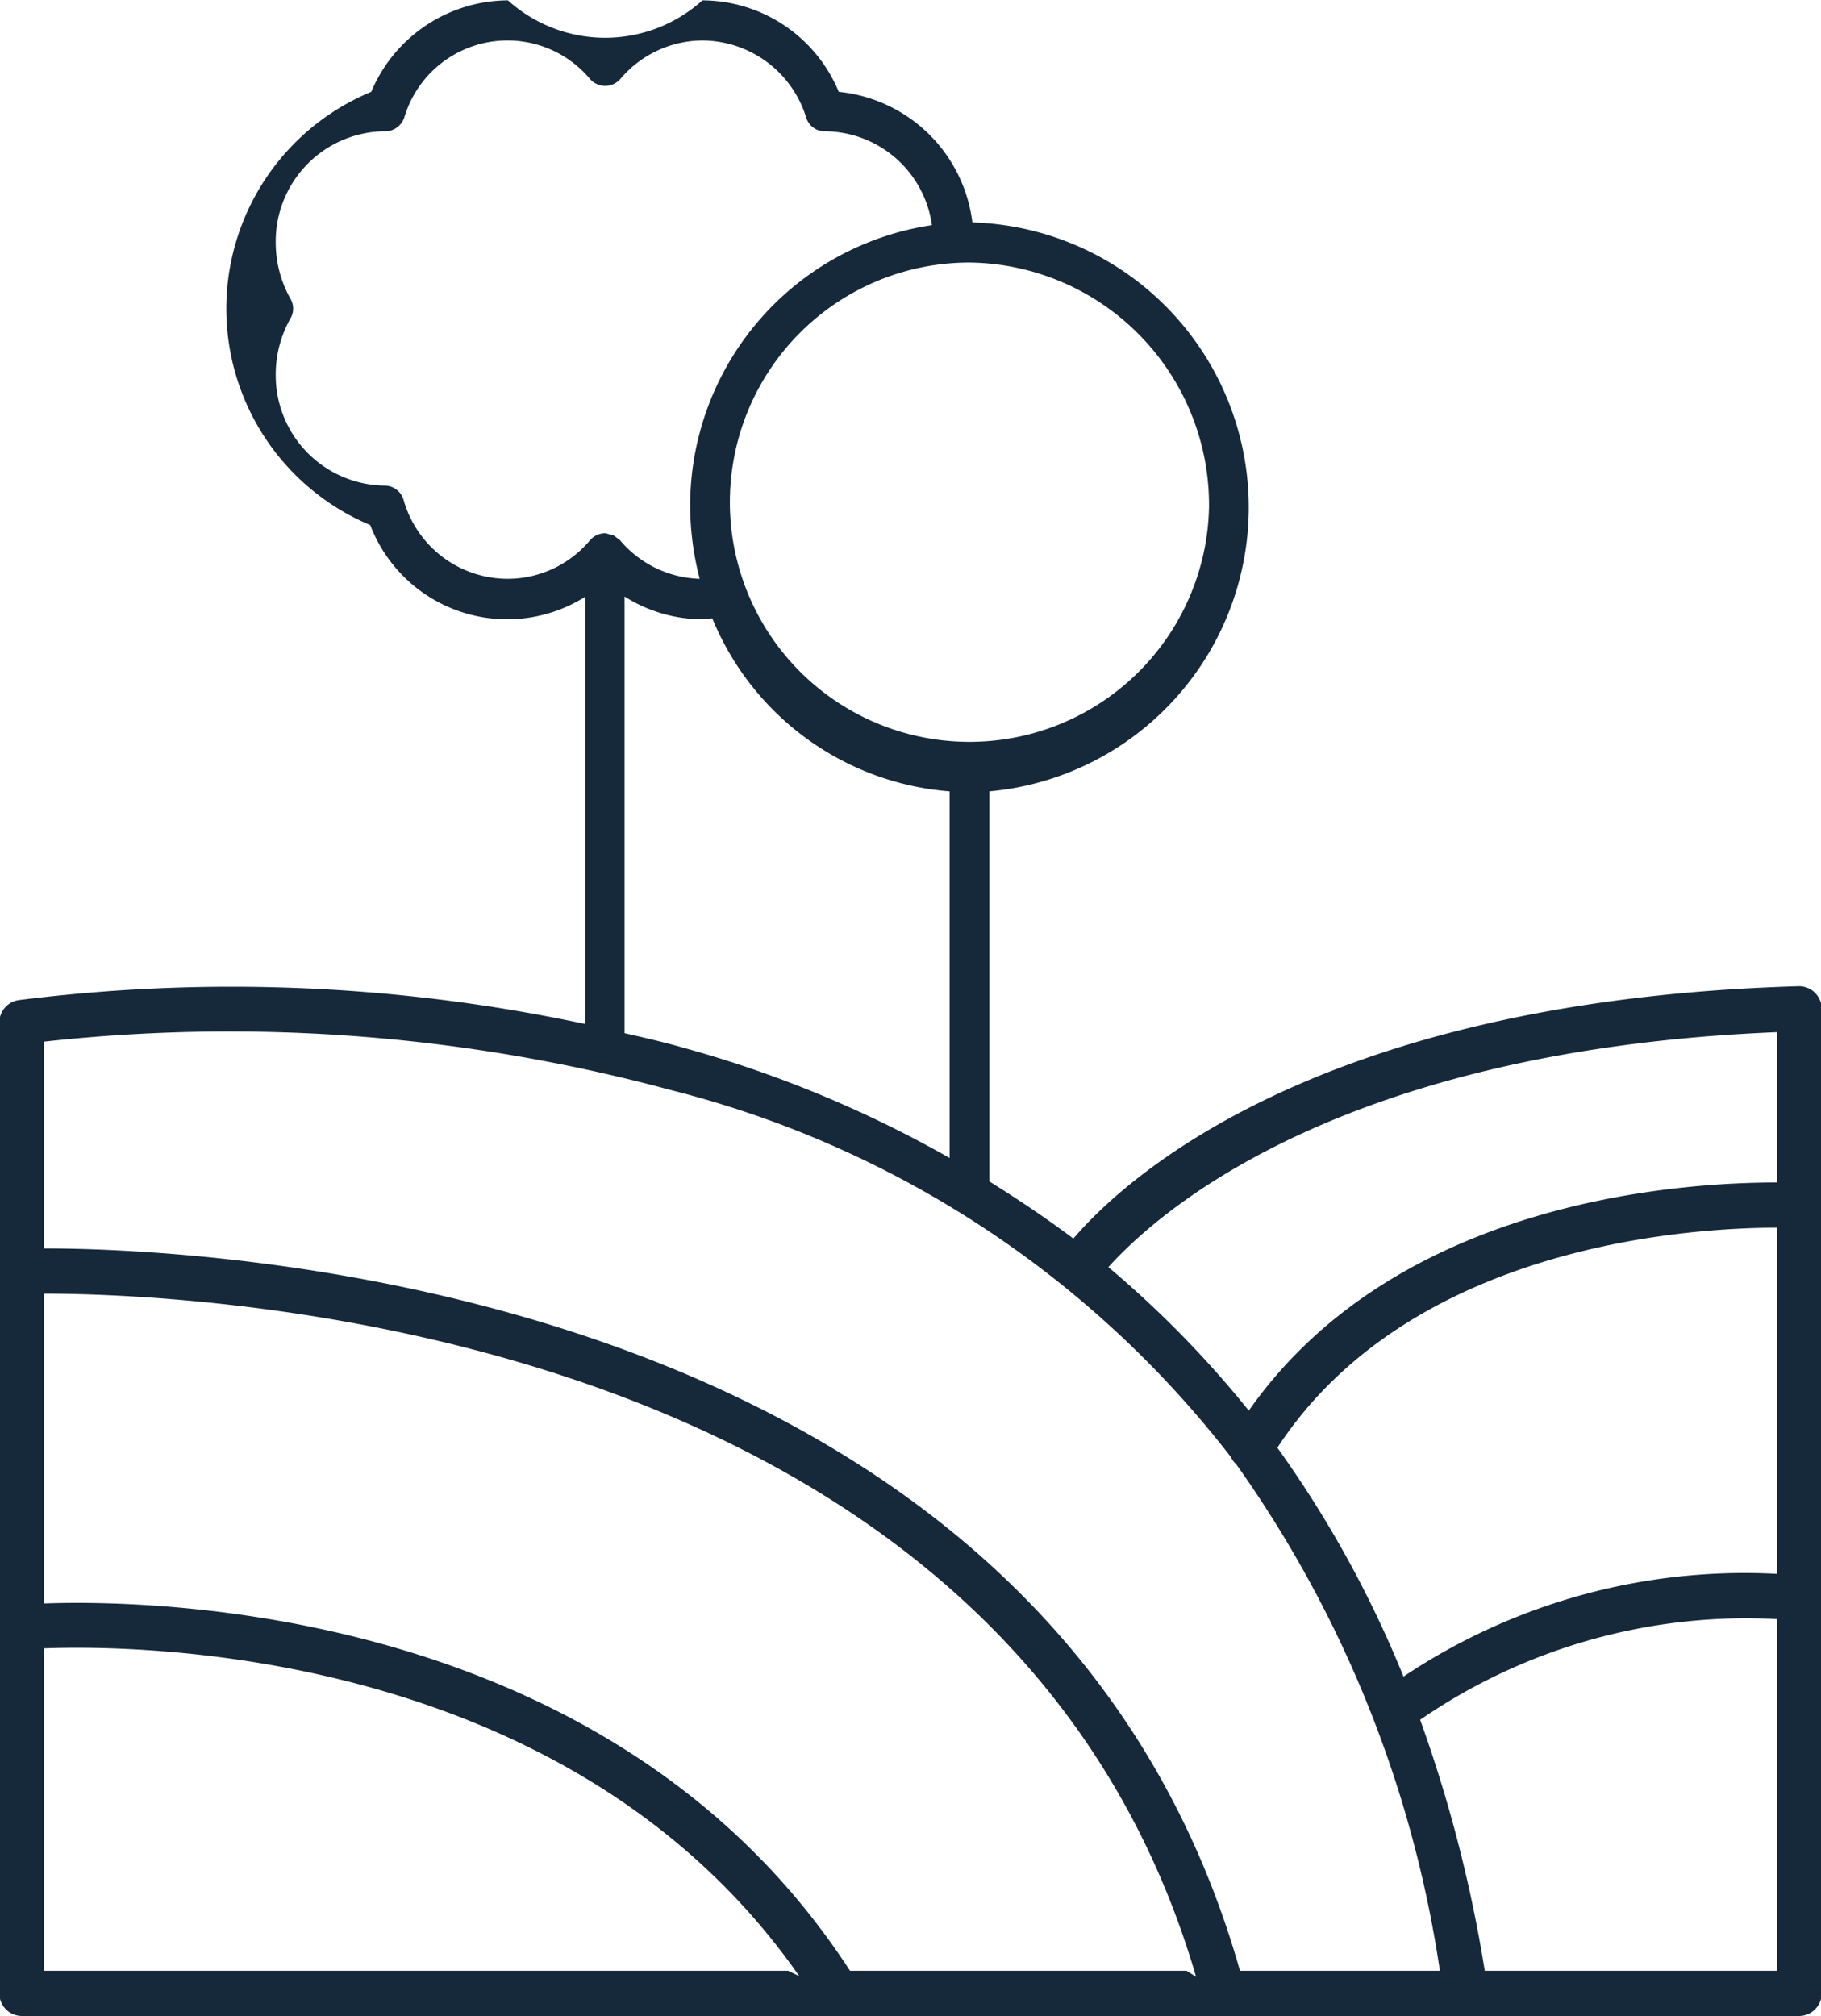<svg xmlns="http://www.w3.org/2000/svg" width="53.56" height="59.29" viewBox="0 0 53.56 59.29">
  <defs>
    <style>
      .cls-1 {
        fill: #16293a;
        fill-rule: evenodd;
      }
    </style>
  </defs>
  <path class="cls-1" d="M1453.35,3327.78a0.664,0.664,0,0,0-.48-0.19c-14.2.41-19.86,5.7-21.33,7.42-0.8-.6-1.62-1.15-2.47-1.68v-11.47a8.384,8.384,0,0,0-.5-16.73,4.4,4.4,0,0,0-3.93-3.84,4.357,4.357,0,0,0-4.01-2.69,4.268,4.268,0,0,1-5.72,0,4.381,4.381,0,0,0-4.02,2.69,6.9,6.9,0,0,0-.03,12.74,4.312,4.312,0,0,0,6.32,2.11v12.56a49.928,49.928,0,0,0-16.67-.7,0.667,0.667,0,0,0-.56.66v28.55a0.666,0.666,0,0,0,.66.66h52.28a0.666,0.666,0,0,0,.66-0.66v-28.95A0.657,0.657,0,0,0,1453.35,3327.78Zm-17.82-14.27a7.047,7.047,0,1,1-7.04-7.2A7.131,7.131,0,0,1,1435.53,3313.51Zm-20.62,2.1a3.186,3.186,0,0,1-3.07-2.32,0.579,0.579,0,0,0-.56-0.42,3.244,3.244,0,0,1-3.2-3.27,3.346,3.346,0,0,1,.43-1.64,0.569,0.569,0,0,0,0-.59,3.374,3.374,0,0,1-.43-1.64,3.239,3.239,0,0,1,3.16-3.28,0.6,0.6,0,0,0,.62-0.4,3.166,3.166,0,0,1,5.47-1.13,0.594,0.594,0,0,0,.88,0,3.176,3.176,0,0,1,2.42-1.14,3.211,3.211,0,0,1,3.05,2.26,0.567,0.567,0,0,0,.55.41,3.2,3.2,0,0,1,3.15,2.76,8.34,8.34,0,0,0-7.11,8.3,8.576,8.576,0,0,0,.28,2.1,3.188,3.188,0,0,1-2.34-1.13l-0.03-.03c-0.02-.01-0.03-0.02-0.05-0.03a0.71,0.71,0,0,0-.14-0.1c-0.03-.01-0.08-0.01-0.11-0.02a0.451,0.451,0,0,0-.11-0.03h-0.01a0.6,0.6,0,0,0-.44.21A3.161,3.161,0,0,1,1414.91,3315.61Zm3.43,0.52a4.283,4.283,0,0,0,2.29.67,2.582,2.582,0,0,0,.29-0.03,8.234,8.234,0,0,0,6.98,5.09v10.78a34.208,34.208,0,0,0-7.86-3.25c-0.56-.16-1.13-0.29-1.7-0.42v-12.84Zm4.81,40.41h-21.89v-9.48c2.86-.11,15.5,0,22.22,9.64Zm11.72,0h-9.9c-6.94-10.7-20.44-10.92-23.71-10.8v-9.11c4.19,0,28.26.79,33.89,20.09Zm1.57,0c-5.77-20.35-30.73-21.24-35.18-21.24v-6.08a49.8,49.8,0,0,1,18.43,1.42,30.134,30.134,0,0,1,16.48,10.79,0.81,0.81,0,0,0,.17.23,34.378,34.378,0,0,1,5.98,14.88h-5.88Zm15.8,0h-8.6a40.809,40.809,0,0,0-1.9-7.38,16.917,16.917,0,0,1,10.5-2.96v10.34Zm0-11.67a18.032,18.032,0,0,0-10.99,3.02,32.44,32.44,0,0,0-3.71-6.73c3.97-6.06,12.37-6.47,14.7-6.47v10.18Zm0-11.51c-2.52,0-11.11.39-15.54,6.71a30.51,30.51,0,0,0-4.13-4.22c1.37-1.52,6.66-6.38,19.67-6.91v4.42Z" transform="translate(-1399.97 -3298.59)"/>
</svg>
